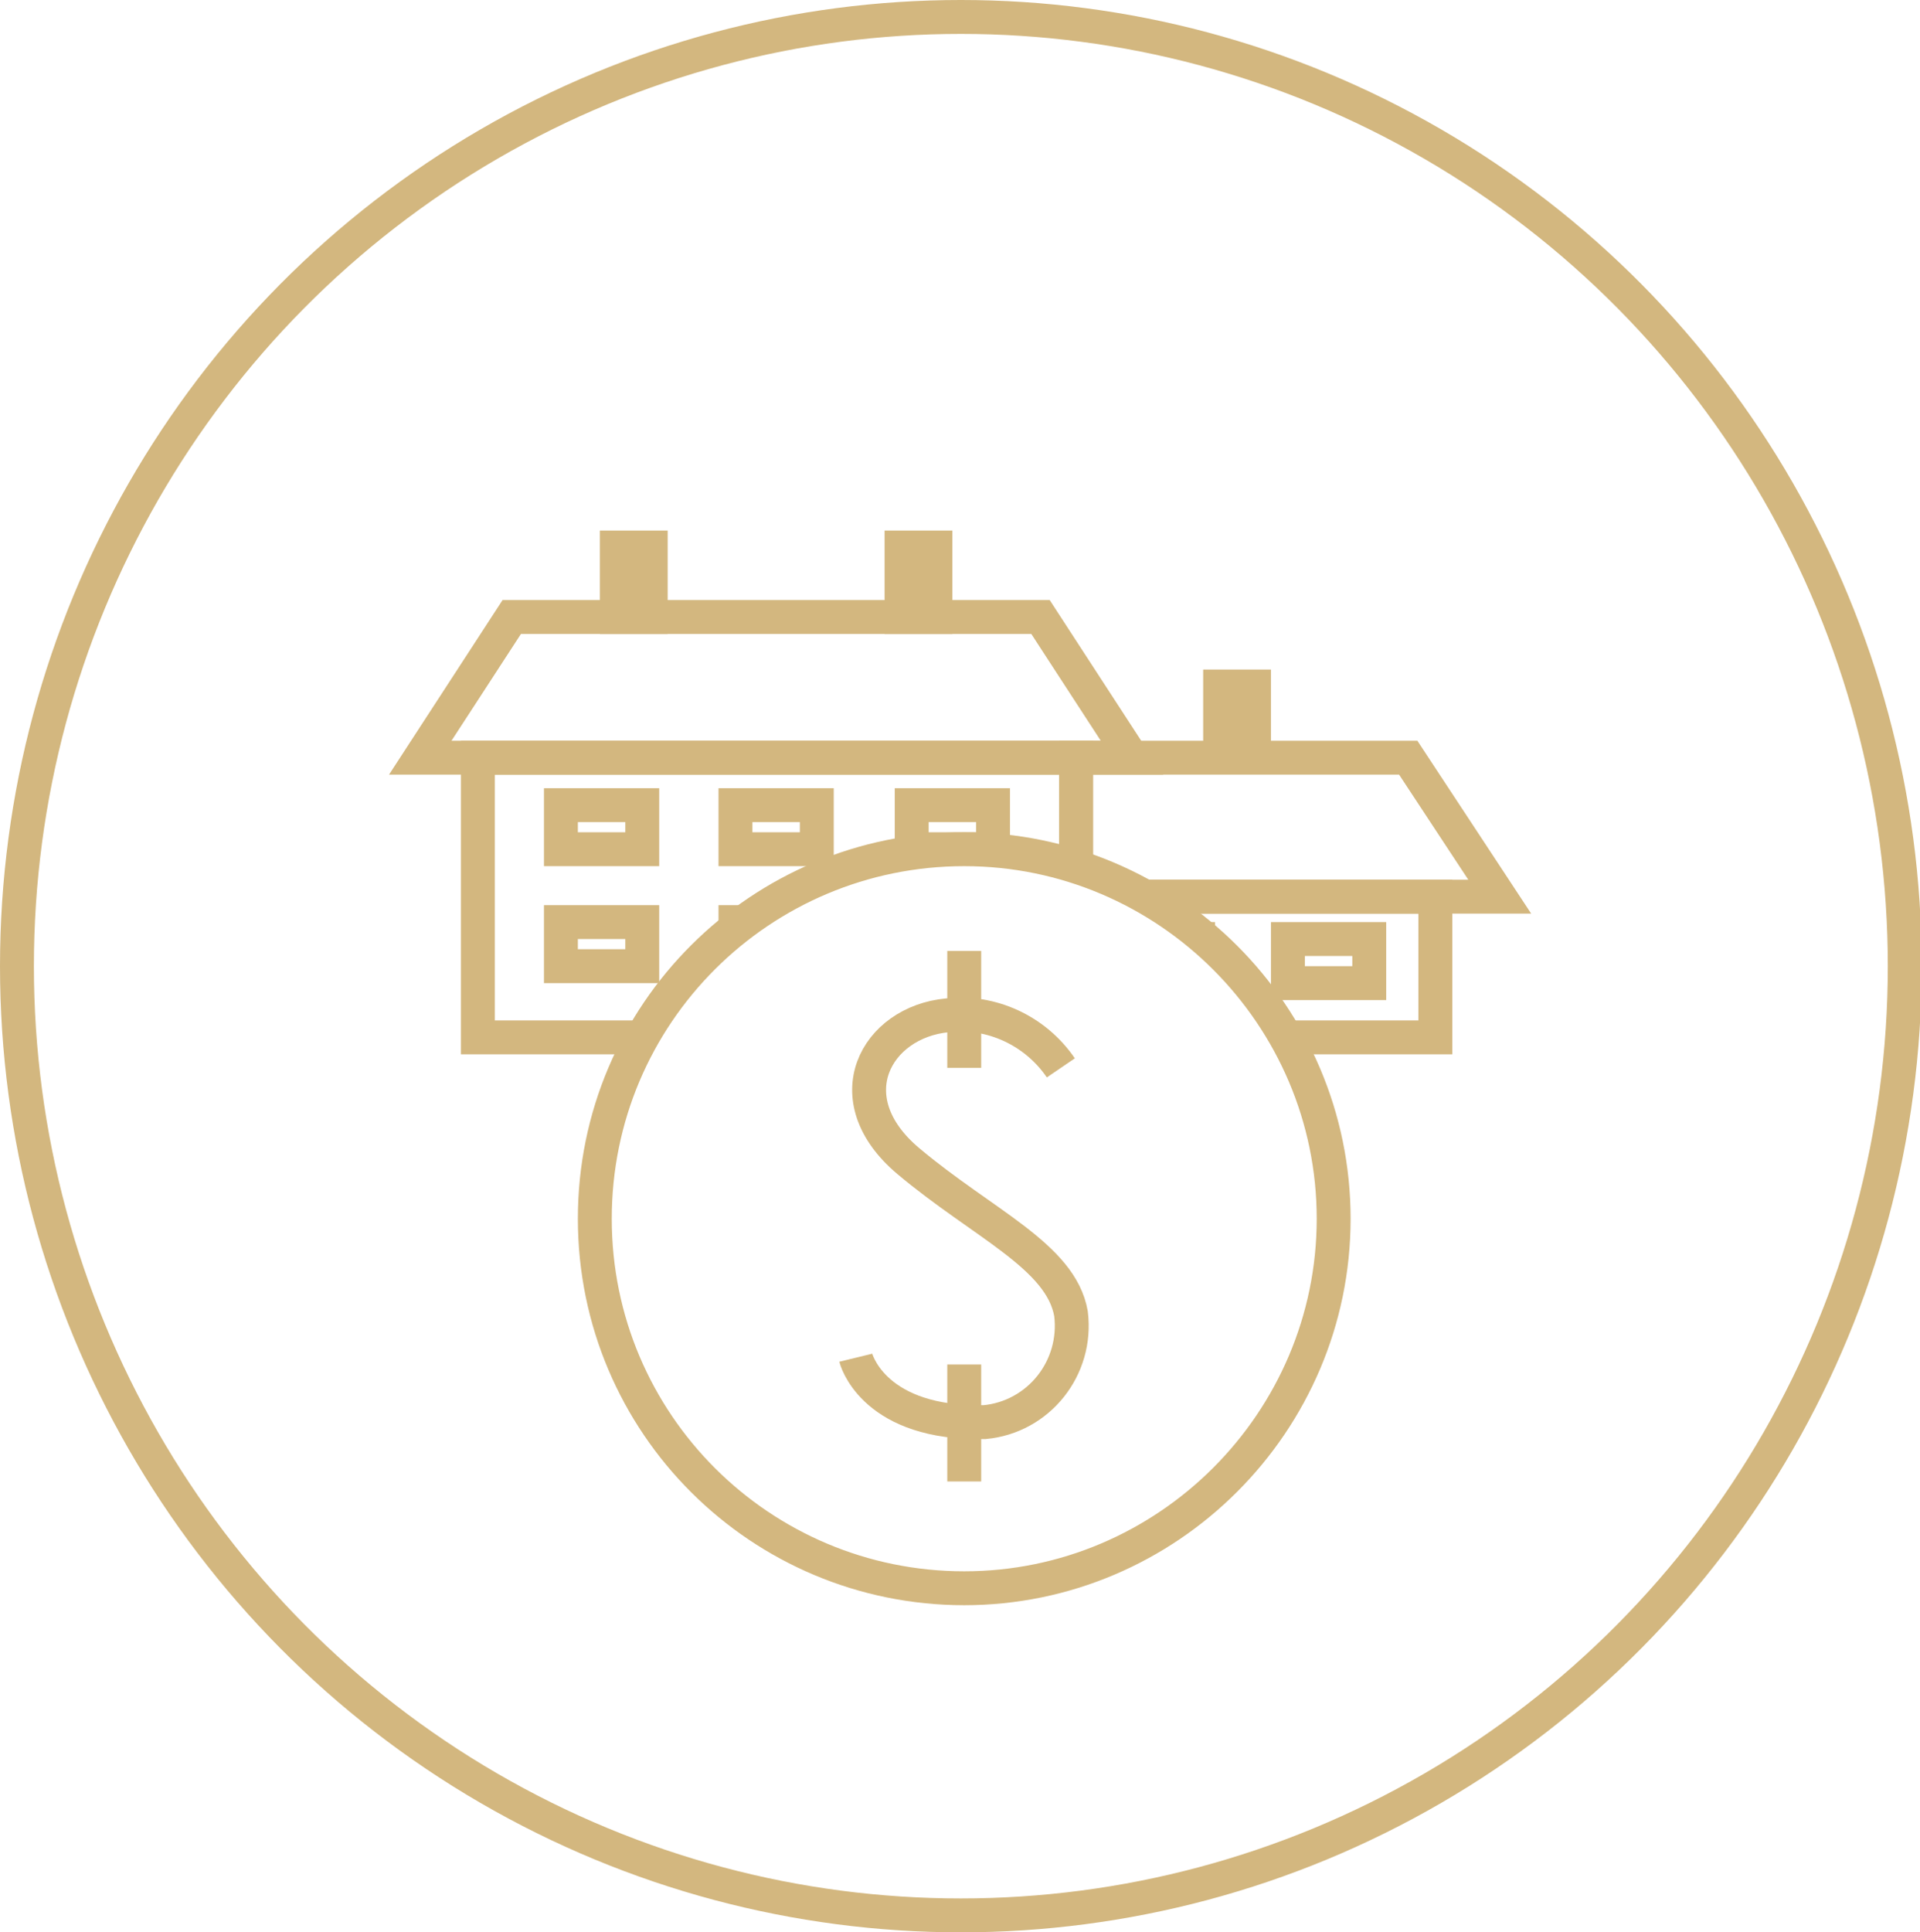 <?xml version="1.0" encoding="utf-8"?>
<!-- Generator: Adobe Illustrator 23.1.1, SVG Export Plug-In . SVG Version: 6.00 Build 0)  -->
<svg version="1.1" id="Layer_1" xmlns="http://www.w3.org/2000/svg" xmlns:xlink="http://www.w3.org/1999/xlink" x="0px" y="0px"
	 viewBox="0 0 113.3 114" style="enable-background:new 0 0 113.3 114;" xml:space="preserve">
<style type="text/css">
	.st0{fill:none;stroke:#D3B77F;stroke-width:2;stroke-miterlimit:10;}
	.st1{clip-path:url(#SVGID_2_);}
</style>
<title>properties</title>
<g>
	<g id="Layer_1-2">
		<ellipse class="st0" cx="56.7" cy="57" rx="55.7" ry="56"/>
		<g>
			<g>
				<defs>
					<path id="SVGID_1_" d="M35.1,71.9c0-12,9.8-21.8,21.8-21.8s21.8,9.8,21.8,21.8h22.1V27.7H19v44.2H35.1z"/>
				</defs>
				<clipPath id="SVGID_2_">
					<use xlink:href="#SVGID_1_"  style="overflow:visible;"/>
				</clipPath>
				<g class="st1">
					<rect x="28.2" y="44.7" class="st0" width="35.3" height="16.5"/>
					<rect x="63.5" y="52.9" class="st0" width="21.2" height="8.3"/>
					<polygon class="st0" points="61.4,36.4 30.2,36.4 24.8,44.7 66.8,44.7 					"/>
					<polygon class="st0" points="83.1,44.7 63.5,44.7 63.5,52.9 88.5,52.9 					"/>
					<rect x="65.9" y="55.4" class="st0" width="4.8" height="2.6"/>
					<rect x="76" y="55.4" class="st0" width="4.8" height="2.6"/>
					<rect x="33.1" y="47.5" class="st0" width="4.8" height="2.6"/>
					<rect x="43.4" y="47.5" class="st0" width="4.8" height="2.6"/>
					<rect x="53.8" y="47.5" class="st0" width="4.8" height="2.6"/>
					<rect x="33.1" y="54.4" class="st0" width="4.8" height="2.6"/>
					<rect x="43.4" y="54.4" class="st0" width="4.8" height="6.8"/>
					<rect x="53.8" y="54.4" class="st0" width="4.8" height="2.6"/>
					<rect x="72" y="40.5" class="st0" width="2" height="4.1"/>
					<rect x="53.2" y="32.3" class="st0" width="2" height="4.1"/>
					<rect x="36.4" y="32.3" class="st0" width="2" height="4.1"/>
				</g>
			</g>
		</g>
		<path class="st0" d="M78.7,71.9c0,12-9.8,21.8-21.8,21.8S35.1,84,35.1,71.9s9.8-21.8,21.8-21.8S78.7,59.9,78.7,71.9L78.7,71.9z"/>
		<path class="st0" d="M62.6,63c-1.5-2.2-4.1-3.4-6.7-3.1c-4.2,0.4-6.7,4.9-2.3,8.6s9,5.6,9.6,9c0.4,3.2-1.9,6.1-5.1,6.4
			c-0.2,0-0.4,0-0.6,0c-6.1-0.1-7-3.8-7-3.8"/>
		<line class="st0" x1="56.9" y1="56.1" x2="56.9" y2="63"/>
		<line class="st0" x1="56.9" y1="80.5" x2="56.9" y2="87.4"/>
	</g>
</g>
</svg>
